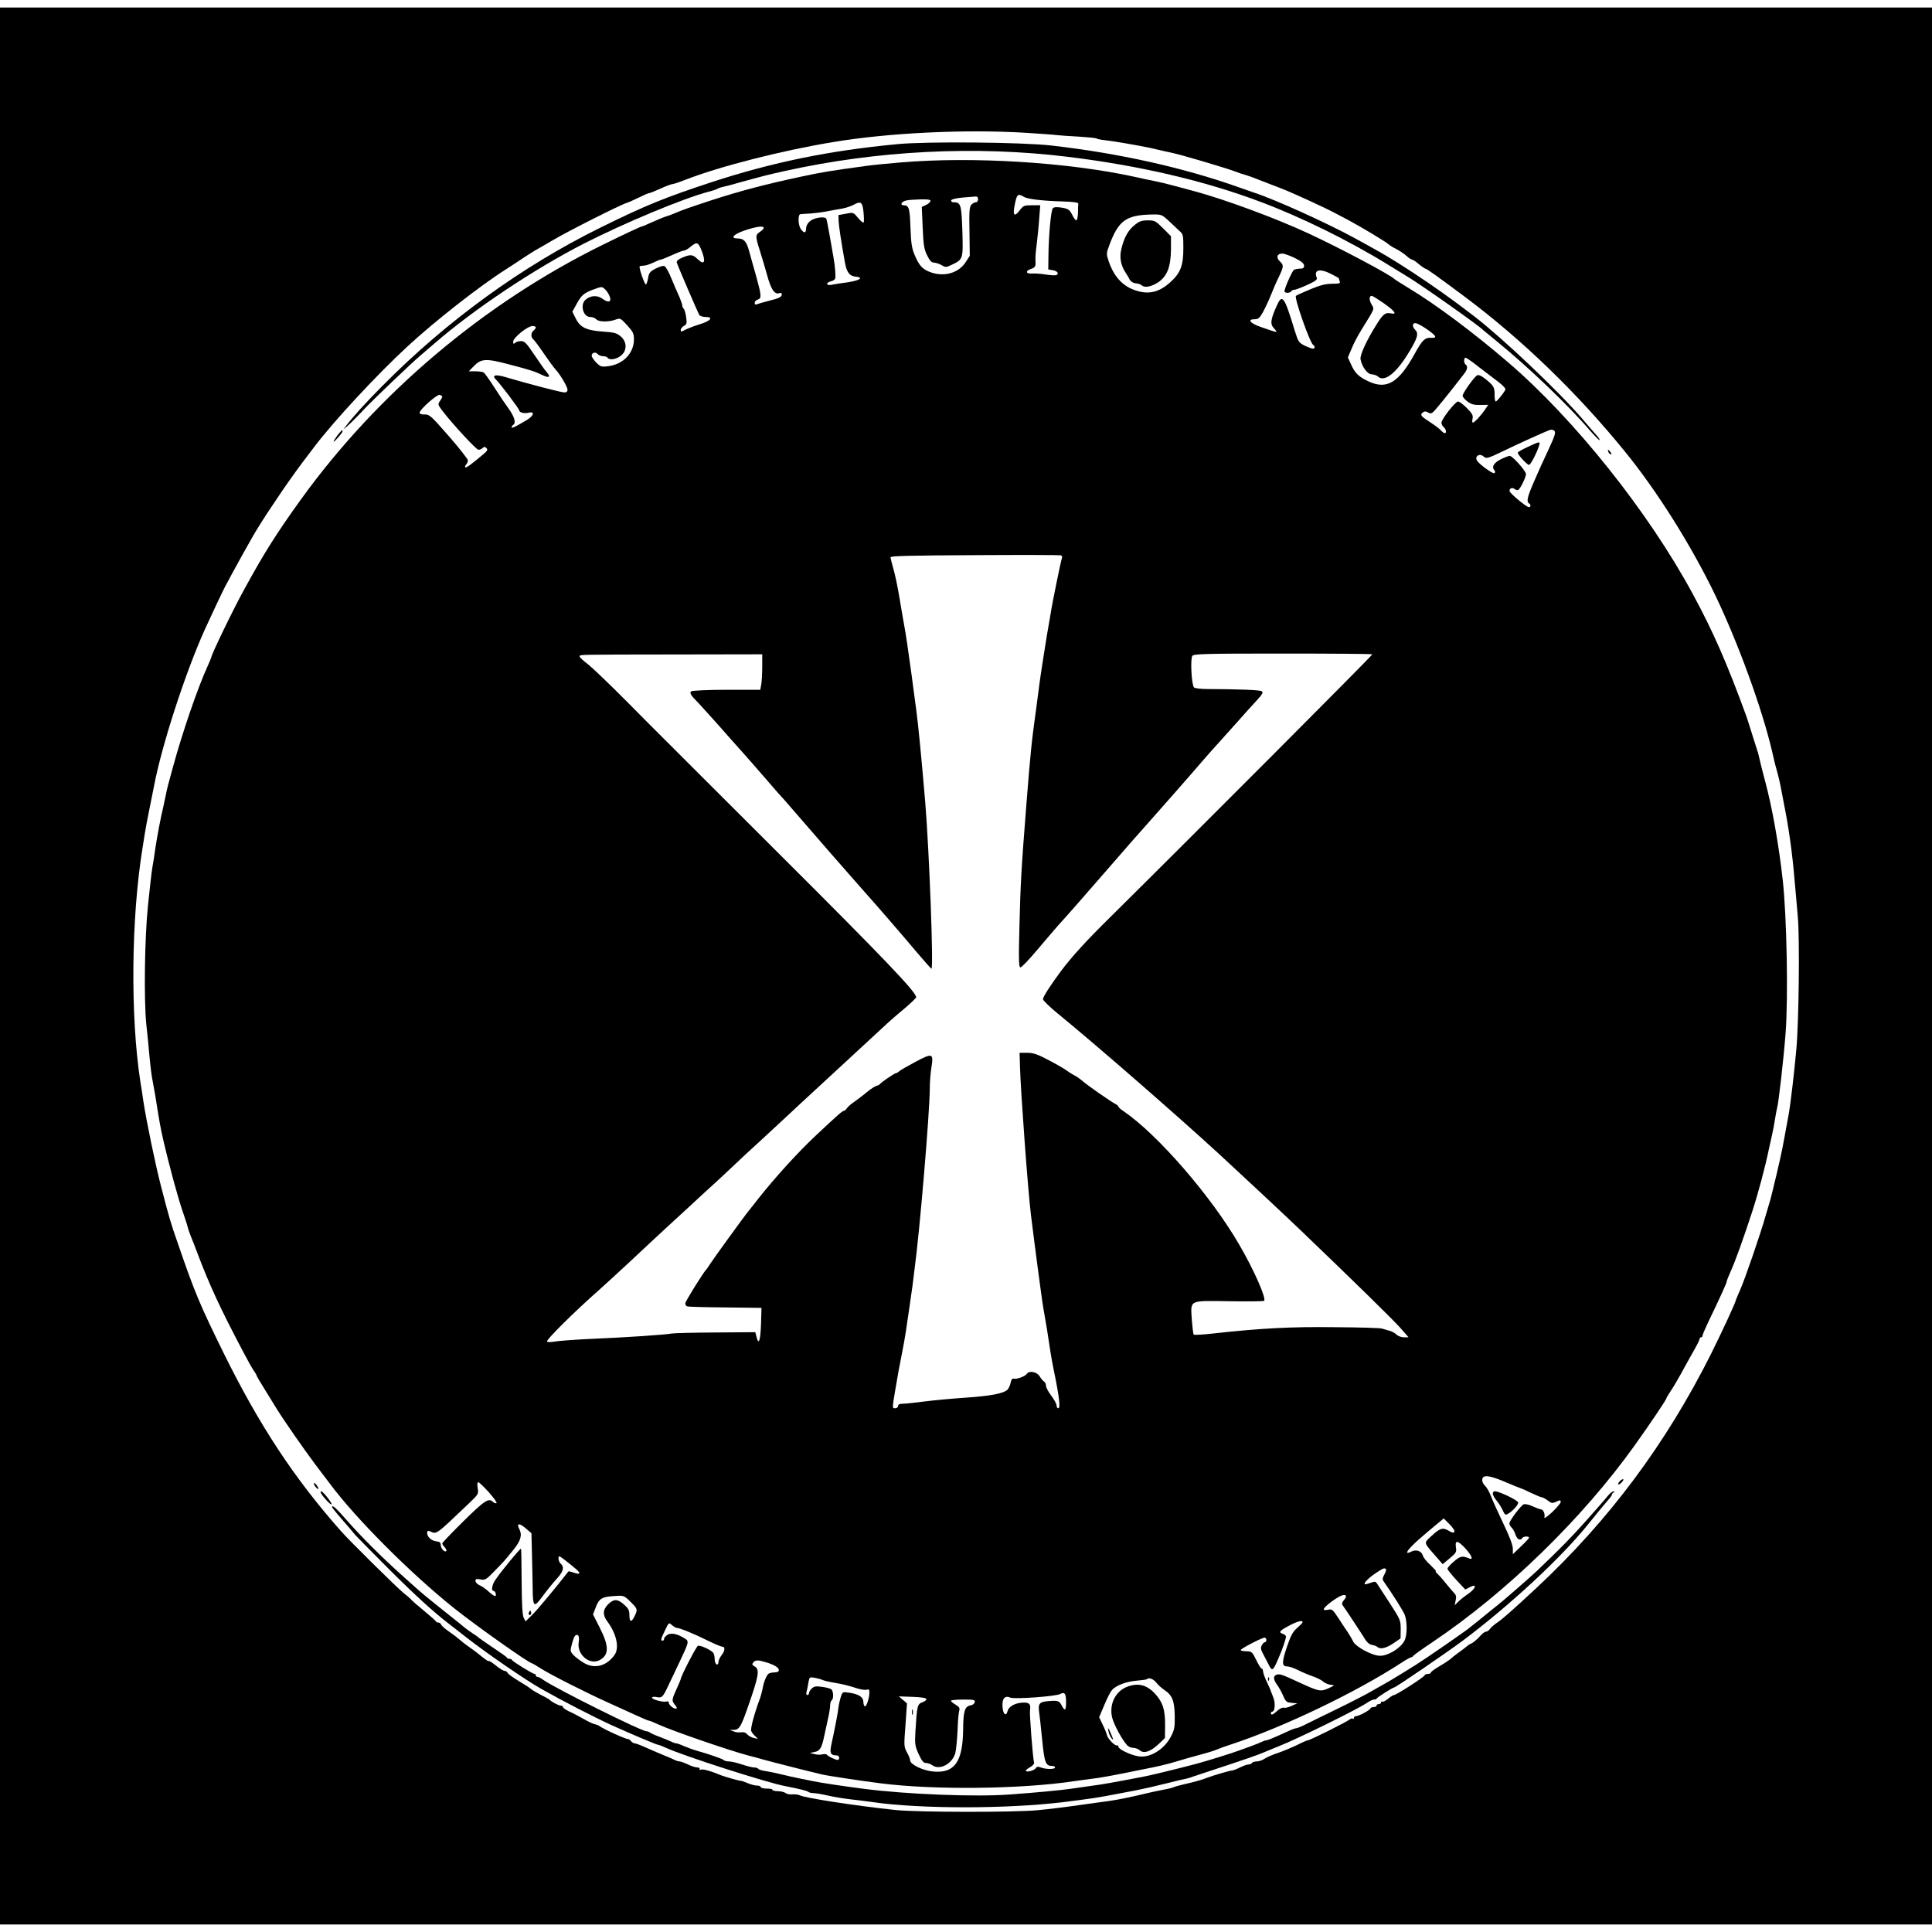 <?xml version="1.0" standalone="no"?>
<!DOCTYPE svg PUBLIC "-//W3C//DTD SVG 20010904//EN"
 "http://www.w3.org/TR/2001/REC-SVG-20010904/DTD/svg10.dtd">
<svg version="1.0" xmlns="http://www.w3.org/2000/svg"
 width="1280pt" height="1280pt" viewBox="0 0 1280 1280"
 preserveAspectRatio="xMidYMid meet">
<g transform="translate(0,1280) scale(0.1,-0.1)"
fill="#000000" stroke="none">
<path d="M0 6400 l0 -6350 6400 0 6400 0 0 6350 0 6350 -6400 0 -6400 0 0
-6350z m6800 5520 c91 -6 181 -12 200 -15 19 -2 84 -7 145 -10 60 -4 114 -9
119 -12 5 -4 21 -7 35 -9 74 -8 247 -38 326 -55 50 -12 117 -27 150 -34 70
-16 340 -96 405 -120 25 -10 59 -21 75 -25 17 -5 59 -20 95 -35 36 -14 101
-39 145 -56 74 -29 290 -128 360 -166 17 -9 55 -29 85 -45 84 -45 243 -141
259 -156 7 -7 31 -22 54 -33 22 -12 52 -32 66 -45 14 -13 31 -24 36 -24 6 0
26 -13 45 -30 19 -16 39 -29 43 -30 9 0 68 -42 256 -182 380 -283 749 -639
1066 -1029 212 -260 437 -618 595 -944 154 -319 315 -761 381 -1045 12 -56 24
-103 39 -155 6 -22 15 -62 20 -90 5 -27 14 -72 19 -100 32 -157 56 -331 70
-500 7 -71 16 -184 22 -250 13 -140 7 -700 -10 -879 -14 -155 -39 -368 -51
-431 -21 -117 -31 -168 -41 -222 -12 -64 -66 -290 -79 -338 -5 -16 -19 -64
-31 -105 -36 -128 -141 -432 -171 -498 -15 -34 -28 -65 -28 -67 0 -12 -90
-206 -164 -355 -299 -596 -675 -1101 -1156 -1550 -141 -131 -221 -203 -255
-226 -22 -15 -46 -35 -53 -45 -7 -11 -19 -19 -26 -19 -7 0 -22 -10 -33 -22
-24 -28 -61 -58 -69 -58 -3 0 -18 -10 -33 -23 -15 -12 -40 -31 -56 -42 -15
-11 -36 -27 -45 -36 -9 -8 -42 -30 -73 -48 -31 -18 -57 -37 -57 -42 0 -5 -9
-9 -19 -9 -11 0 -21 -4 -23 -10 -4 -12 -188 -130 -202 -130 -6 0 -24 -11 -40
-25 -16 -13 -33 -22 -37 -19 -5 3 -9 0 -9 -5 0 -6 -7 -11 -15 -11 -8 0 -15 -4
-15 -10 0 -5 -9 -10 -20 -10 -11 0 -20 -4 -20 -8 0 -10 -77 -52 -96 -52 -8 0
-14 -5 -14 -12 0 -6 -3 -8 -7 -5 -3 4 -12 2 -20 -4 -19 -17 -265 -139 -278
-139 -6 0 -36 -13 -67 -29 -31 -15 -87 -39 -124 -52 -38 -12 -81 -31 -96 -41
-14 -10 -38 -18 -51 -18 -14 0 -29 -4 -32 -10 -3 -5 -14 -10 -23 -10 -10 0
-35 -9 -57 -20 -22 -11 -45 -20 -53 -20 -13 0 -128 -34 -167 -49 -32 -13 -86
-28 -145 -41 -30 -7 -64 -16 -75 -21 -11 -5 -42 -12 -70 -17 -27 -5 -70 -14
-95 -20 -103 -25 -199 -45 -255 -53 -33 -4 -127 -18 -210 -29 -82 -12 -204
-27 -270 -33 -152 -15 -793 -14 -940 1 -267 28 -609 81 -637 98 -7 4 -27 7
-46 6 -19 -2 -40 2 -48 9 -7 6 -31 12 -53 12 -21 1 -37 5 -34 10 2 4 -14 7
-36 7 -23 0 -41 5 -41 10 0 6 -11 10 -24 10 -13 0 -41 7 -62 16 -22 9 -40 16
-42 15 -3 -3 -112 28 -137 38 -60 26 -117 42 -131 37 -8 -3 -12 -2 -9 4 3 6
-3 10 -15 10 -11 0 -40 9 -62 20 -23 11 -48 20 -55 20 -7 0 -21 4 -31 9 -9 5
-39 18 -67 29 -27 11 -81 34 -119 51 -37 17 -74 31 -81 31 -7 0 -18 7 -25 15
-6 8 -15 14 -18 13 -13 -2 -162 65 -190 86 -8 6 -22 11 -32 13 -9 1 -44 17
-76 36 -32 18 -76 41 -97 50 -20 10 -37 22 -37 27 0 6 -7 10 -15 10 -14 0 -62
25 -75 40 -3 3 -27 16 -55 30 -27 14 -56 31 -63 37 -7 7 -45 32 -84 55 -38 23
-72 47 -75 55 -3 7 -12 13 -20 13 -8 0 -34 16 -57 35 -24 19 -45 33 -48 30 -2
-3 -22 10 -44 28 -21 18 -59 47 -84 64 -25 17 -54 40 -65 50 -11 10 -42 34
-68 52 -27 18 -51 39 -54 47 -3 8 -11 14 -18 14 -7 0 -15 3 -17 8 -1 4 -38 36
-80 71 -42 34 -78 66 -80 69 -2 4 -25 25 -52 46 -46 37 -359 346 -417 412
-311 351 -542 703 -777 1179 -159 323 -192 402 -303 725 -49 140 -59 175 -112
380 -34 128 -97 431 -117 563 -5 37 -14 95 -20 130 -67 435 -61 1083 14 1547
3 19 10 62 15 95 5 33 19 107 31 165 12 58 25 125 30 150 50 266 205 745 335
1035 39 86 124 266 137 290 6 11 26 47 43 80 32 59 101 184 143 257 23 40 81
132 121 191 14 21 33 48 41 61 35 54 121 175 163 231 25 33 61 80 79 104 129
171 419 483 619 667 179 166 481 402 650 509 22 14 99 64 131 86 15 10 42 27
60 38 18 10 74 42 123 71 101 60 447 234 485 245 14 4 51 21 82 36 32 16 62
29 67 29 6 0 40 14 76 30 36 17 72 30 79 30 7 0 47 13 87 29 226 88 635 193
974 249 370 62 875 87 1285 62z"/>
<path d="M5945 11845 c-452 -43 -822 -119 -1225 -250 -314 -103 -444 -156
-740 -302 -522 -257 -1019 -618 -1445 -1048 -117 -118 -203 -213 -245 -270
l-15 -20 24 20 c13 11 45 42 70 68 25 27 51 54 57 60 60 62 303 294 354 337
35 30 80 69 100 86 264 228 656 490 990 661 274 139 655 298 825 343 28 7 55
16 60 20 6 4 24 10 40 13 17 4 64 16 105 28 152 42 187 51 295 75 616 137
1268 170 1880 95 475 -58 902 -158 1270 -296 271 -101 596 -261 853 -420 59
-36 116 -71 127 -78 92 -55 478 -327 505 -357 3 -3 41 -34 85 -70 208 -169
476 -425 624 -598 30 -34 56 -60 59 -58 2 3 -7 18 -21 33 -14 15 -58 66 -98
113 -157 182 -524 530 -714 676 -152 117 -260 193 -410 292 -135 88 -185 118
-370 219 -188 103 -533 260 -680 308 -22 8 -67 23 -100 35 -366 130 -793 225
-1240 276 -193 22 -826 28 -1020 9z"/>
<path d="M5970 11724 c-85 -7 -189 -17 -230 -23 -242 -33 -301 -43 -431 -71
-242 -52 -398 -93 -593 -156 -140 -46 -196 -65 -251 -89 -16 -7 -41 -16 -55
-20 -14 -4 -53 -21 -88 -36 -34 -16 -65 -29 -68 -29 -8 0 -108 -47 -259 -121
-787 -387 -1493 -983 -2002 -1689 -162 -225 -244 -355 -375 -595 -73 -132
-218 -432 -218 -450 0 -2 -12 -30 -26 -62 -64 -139 -167 -440 -229 -668 -31
-114 -36 -130 -45 -175 -5 -25 -13 -63 -18 -85 -20 -83 -40 -193 -52 -270 -6
-44 -15 -105 -21 -135 -5 -30 -18 -144 -29 -252 -22 -217 -27 -619 -11 -781 6
-51 15 -146 21 -212 6 -66 15 -138 20 -160 4 -22 13 -69 19 -105 26 -166 34
-210 51 -285 44 -191 102 -402 135 -495 14 -41 28 -84 30 -95 3 -11 11 -36 19
-55 8 -19 27 -66 41 -105 82 -217 152 -369 303 -655 30 -58 63 -117 74 -132
10 -14 18 -28 18 -31 0 -3 23 -43 52 -89 28 -46 65 -106 82 -133 47 -76 181
-269 260 -374 39 -51 80 -106 91 -120 172 -232 535 -595 825 -827 147 -117
496 -364 515 -364 2 0 29 -15 58 -34 62 -40 307 -164 457 -231 58 -26 138 -63
178 -81 41 -19 77 -34 82 -34 4 0 32 -11 62 -25 94 -43 465 -171 593 -205 28
-7 73 -19 100 -27 44 -13 337 -87 390 -99 37 -9 269 -44 390 -59 351 -45 927
-39 1280 14 39 6 95 13 125 17 30 3 111 17 180 31 69 14 143 29 165 33 87 17
143 30 210 50 39 12 95 28 125 36 90 24 124 35 145 44 11 5 54 21 95 34 343
113 826 345 1122 538 32 21 62 38 67 38 5 0 11 4 13 8 2 5 59 46 128 92 491
330 992 817 1341 1305 100 140 209 302 209 310 0 4 13 25 28 48 16 23 46 74
67 112 21 39 57 104 81 146 24 42 44 81 44 87 0 7 5 12 10 12 6 0 10 5 10 12
0 6 18 48 39 92 77 159 121 257 121 266 0 5 11 33 24 62 33 72 84 215 145 401
39 120 86 295 111 417 6 25 14 65 20 90 6 25 15 72 20 106 5 34 12 67 14 75 9
26 44 333 56 494 18 233 8 776 -19 1015 -26 234 -70 483 -118 660 -14 52 -29
111 -33 130 -4 19 -10 42 -12 50 -3 8 -20 62 -38 120 -18 58 -36 114 -40 125
-128 351 -220 561 -355 810 -294 544 -785 1159 -1225 1536 -231 198 -476 381
-655 489 -49 30 -92 57 -95 60 -22 26 -361 206 -570 303 -217 101 -558 227
-760 281 -30 8 -91 24 -134 36 -44 12 -100 25 -125 30 -25 5 -89 18 -141 30
-437 95 -1065 134 -1540 94z m813 -228 c24 -15 122 -27 267 -31 61 -2 95 -7
94 -14 -1 -6 -2 -33 -2 -61 -1 -27 -6 -50 -11 -50 -5 0 -18 17 -28 38 -16 32
-24 38 -66 46 -32 5 -52 5 -61 -3 -13 -11 -29 -181 -30 -331 l-1 -75 29 -5
c32 -5 45 -24 24 -33 -8 -2 -38 -1 -68 4 -30 5 -70 8 -89 7 -44 -4 -51 16 -11
30 31 11 33 17 30 63 -1 15 3 62 9 105 5 44 13 118 16 167 l7 87 -56 0 c-51 0
-57 -2 -82 -36 -32 -42 -45 -31 -33 29 15 81 22 88 62 63z m-303 -16 c0 -11
-6 -20 -14 -20 -8 0 -22 -7 -30 -16 -13 -13 -16 -41 -13 -177 l2 -162 -28 -43
c-45 -69 -137 -97 -225 -68 -59 20 -81 43 -112 116 -19 45 -24 78 -28 180 -4
129 -10 150 -44 150 -27 0 -17 23 13 31 13 4 56 7 96 8 57 1 71 -2 67 -13 -3
-7 -17 -19 -31 -25 l-26 -12 6 -136 c5 -115 9 -144 29 -184 17 -35 29 -48 45
-49 12 0 34 -7 50 -16 27 -16 31 -16 65 0 80 38 79 37 74 224 -6 177 -10 192
-59 192 -10 0 -17 5 -15 13 3 7 32 14 74 18 38 3 77 6 87 7 11 1 17 -5 17 -18z
m-759 -85 c3 -33 4 -64 1 -69 -3 -5 -19 9 -37 30 -32 38 -32 38 -81 28 l-49
-9 1 -40 c2 -35 16 -130 42 -275 11 -62 30 -88 66 -92 61 -6 37 -25 -46 -38
-46 -6 -95 -14 -110 -17 -35 -7 -38 14 -4 23 14 3 26 11 29 17 5 16 0 80 -11
142 -5 28 -17 95 -26 149 -10 55 -19 103 -22 108 -7 11 -47 10 -80 -2 -34 -13
-53 -38 -54 -67 0 -29 -14 -29 -34 -1 -19 27 -21 97 -3 99 6 1 35 3 62 4 28 2
77 8 110 14 33 7 80 15 105 19 25 5 59 16 75 25 49 27 59 19 66 -48z m2021
-57 c25 -24 57 -54 71 -67 26 -22 27 -28 27 -117 0 -115 -19 -164 -90 -227
-69 -61 -134 -78 -214 -55 -92 26 -153 89 -190 195 -17 51 -17 53 4 110 61
163 111 199 286 202 58 1 62 -1 106 -41z m-2682 -48 c0 -5 -11 -17 -25 -26
-31 -20 -31 -30 -1 -124 13 -41 34 -112 47 -158 26 -97 49 -133 80 -125 16 5
20 2 18 -12 -3 -13 -23 -23 -74 -35 -38 -10 -78 -21 -87 -25 -13 -5 -18 -3
-18 8 0 9 9 19 20 22 27 8 25 27 -11 158 -18 62 -38 136 -46 164 -17 63 -35
83 -74 83 -54 0 -32 27 44 53 77 26 127 33 127 17z m-417 -137 c36 -86 27
-116 -22 -69 -32 31 -47 32 -101 9 -28 -12 -39 -23 -36 -33 8 -26 141 -334
149 -347 5 -7 24 -13 42 -13 55 0 33 -27 -41 -49 -35 -11 -77 -27 -94 -36 -26
-14 -30 -14 -30 -1 0 9 10 20 21 27 19 10 21 17 15 57 -3 25 -11 51 -16 56 -6
6 -10 16 -10 23 0 7 -9 32 -19 56 -11 23 -34 77 -52 120 -17 43 -38 81 -47 84
-8 4 -35 -4 -59 -17 -37 -19 -44 -29 -49 -62 -4 -21 -10 -40 -14 -43 -8 -5
-49 112 -42 120 3 3 15 5 27 5 12 0 40 9 63 20 22 11 45 20 50 20 5 0 39 14
75 30 37 17 72 30 79 30 7 0 27 11 43 25 40 33 49 31 68 -12z m3937 -63 c43
-22 60 -36 60 -50 0 -15 -7 -20 -27 -20 -16 0 -34 -4 -40 -8 -13 -8 -63 -122
-63 -142 0 -13 37 -13 45 0 3 6 12 10 20 10 7 0 46 14 85 32 54 24 69 36 64
47 -22 54 18 65 95 26 28 -14 51 -27 51 -29 0 -3 3 -11 6 -20 5 -13 -3 -16
-50 -16 -41 0 -79 -9 -143 -36 -49 -20 -92 -40 -97 -44 -13 -12 92 -311 114
-325 14 -9 13 -25 -2 -25 -6 0 -31 9 -54 20 -38 19 -43 26 -64 93 -73 240 -85
255 -124 165 -39 -88 -42 -116 -14 -145 27 -30 28 -30 -87 10 -73 25 -94 52
-42 52 24 0 33 8 56 50 15 28 38 77 51 110 13 33 36 87 52 119 34 71 34 79 7
105 -27 25 -18 51 16 51 14 0 52 -14 85 -30z m-4570 -208 c10 -9 23 -30 29
-45 15 -38 -8 -46 -48 -16 -33 25 -81 22 -113 -8 -36 -33 -14 -113 32 -113 15
0 33 -7 40 -15 15 -18 80 -20 127 -3 32 12 34 11 78 -37 39 -43 45 -55 45 -93
0 -91 -70 -165 -169 -178 -47 -6 -52 -4 -81 24 -16 17 -30 37 -30 45 0 21 26
28 40 11 7 -8 23 -14 36 -14 12 0 26 -4 29 -10 11 -18 59 -11 88 13 42 33 42
90 1 127 -27 23 -42 28 -118 33 -112 8 -153 28 -182 88 l-22 44 26 47 c32 60
48 75 108 98 63 23 61 23 84 2z m5155 -89 c77 -54 95 -79 49 -69 -35 7 -50 -4
-91 -69 -69 -109 -115 -209 -109 -236 10 -50 46 -99 74 -99 14 0 33 -7 43 -16
43 -38 124 28 207 168 55 91 62 120 37 144 -20 21 -19 44 3 43 21 0 124 -69
130 -87 3 -8 -6 -12 -27 -10 -39 3 -59 -16 -105 -100 -109 -199 -188 -246
-311 -188 -64 30 -89 55 -114 112 l-21 46 24 56 c12 31 42 89 66 127 93 151
86 133 66 170 -17 31 -15 55 3 55 4 0 38 -21 76 -47z m-5615 -162 c0 -5 -7
-14 -15 -21 -19 -16 -19 -44 -1 -59 8 -7 40 -50 71 -96 31 -45 65 -92 76 -103
31 -34 79 -115 79 -134 0 -12 -7 -18 -21 -18 -20 0 -236 56 -388 101 -70 21
-96 14 -64 -17 30 -30 153 -193 153 -203 0 -14 35 -23 64 -15 40 10 33 -20
-11 -47 -75 -45 -103 -59 -103 -50 0 6 5 13 10 16 20 12 9 53 -29 106 -22 30
-66 95 -97 144 -32 50 -63 93 -69 97 -5 4 -30 8 -54 8 l-45 0 29 30 c52 55 82
57 237 16 141 -37 170 -46 226 -73 40 -19 52 -10 25 20 -11 12 -48 64 -82 115
-53 79 -65 92 -89 92 -16 0 -33 -5 -40 -12 -9 -9 -12 -7 -12 9 0 25 95 103
128 103 12 0 22 -4 22 -9z m6247 -262 c43 -33 102 -78 131 -100 33 -25 50 -45
45 -52 -17 -30 -56 -77 -63 -77 -5 0 -8 20 -8 45 1 48 -6 61 -63 106 -26 20
-43 28 -53 22 -20 -11 -96 -118 -96 -135 0 -8 15 -25 32 -38 26 -19 44 -24 85
-23 l53 1 -21 -31 c-29 -43 -71 -87 -81 -87 -5 0 -5 12 -2 26 5 21 -1 33 -37
70 -24 24 -50 44 -59 44 -18 0 -110 -117 -110 -141 0 -9 7 -22 15 -29 16 -13
20 -40 7 -40 -5 0 -17 9 -27 20 -10 11 -41 34 -69 52 -62 40 -70 50 -50 65 12
9 21 9 34 1 14 -9 22 -9 35 2 14 12 92 107 204 252 23 28 27 53 11 63 -13 8
-13 45 0 45 5 0 45 -27 87 -61z m-6867 -198 c0 -4 -7 -17 -16 -29 -14 -21 -13
-24 18 -65 71 -92 224 -257 238 -257 9 0 21 5 28 12 9 9 15 9 25 -1 10 -10 6
-18 -19 -39 -78 -66 -116 -94 -121 -88 -4 4 -1 12 5 18 7 7 12 19 12 28 0 8
-57 81 -126 160 -118 135 -129 145 -160 144 -21 -1 -34 4 -34 11 0 22 117 125
134 119 9 -3 16 -9 16 -13z m7335 -337 c-64 -138 -60 -129 -105 -232 -41 -95
-48 -126 -30 -137 13 -8 13 -25 -1 -25 -16 0 -128 93 -128 107 -1 18 18 26 34
13 8 -6 18 -9 24 -6 14 9 51 84 51 105 0 21 -90 121 -108 121 -6 0 -32 -10
-57 -22 -47 -23 -64 -50 -45 -73 7 -9 8 -15 0 -20 -9 -6 -93 54 -112 80 -23
30 14 56 42 30 17 -15 26 -13 122 33 109 53 293 136 318 144 8 3 21 0 28 -6
10 -10 4 -32 -33 -112z m-3229 -730 c-7 -17 -66 -305 -76 -374 -5 -30 -16 -95
-25 -145 -17 -103 -45 -284 -51 -335 -2 -19 -11 -84 -19 -145 -31 -224 -37
-282 -65 -635 -34 -430 -39 -529 -46 -807 -6 -229 -4 -273 7 -272 8 0 58 53
112 117 54 64 115 135 135 158 63 69 152 170 342 389 100 116 213 244 250 285
90 101 280 317 364 415 38 44 92 105 120 135 28 31 83 92 121 135 39 44 92
104 120 133 39 43 46 55 35 62 -14 9 -146 14 -362 15 -42 0 -81 5 -87 10 -17
17 -26 192 -11 210 11 13 86 15 600 15 322 0 589 -2 592 -5 4 -4 -1194 -1205
-1742 -1747 -155 -153 -250 -257 -321 -352 -69 -93 -119 -170 -119 -186 0 -8
44 -51 98 -95 258 -211 787 -672 1067 -929 194 -179 427 -397 540 -505 356
-341 614 -594 662 -648 l55 -63 -31 0 c-17 0 -39 8 -50 19 -10 10 -31 21 -47
25 -16 5 -38 11 -49 14 -11 4 -150 8 -308 9 -287 4 -496 -7 -802 -41 -71 -8
-133 -12 -136 -8 -4 4 -9 48 -13 99 -8 133 -23 126 250 122 122 -2 225 -1 229
3 16 15 -66 202 -162 367 -185 322 -542 734 -769 889 -19 12 -34 26 -34 30 0
4 -8 12 -19 17 -35 19 -195 130 -220 154 -14 12 -39 30 -56 38 -16 9 -37 22
-46 29 -9 8 -60 38 -115 67 -81 43 -108 52 -149 52 l-50 0 3 -100 c4 -153 53
-819 72 -972 19 -149 31 -247 40 -313 5 -36 14 -103 20 -150 10 -79 20 -146
35 -230 6 -32 13 -73 35 -220 5 -30 13 -77 19 -105 40 -194 48 -265 32 -265
-6 0 -11 8 -11 19 0 10 -16 39 -35 64 -19 25 -35 55 -35 66 0 11 -6 24 -13 28
-7 4 -20 20 -30 36 -19 29 -69 38 -84 15 -10 -17 -71 -38 -87 -32 -9 3 -16 -6
-20 -26 -3 -17 -13 -38 -21 -47 -26 -25 -112 -42 -279 -53 -87 -6 -209 -17
-270 -25 -61 -8 -126 -15 -143 -15 -23 0 -33 -5 -33 -15 0 -8 -8 -15 -19 -15
-20 0 -20 -2 -1 113 19 114 30 173 46 252 9 44 20 107 25 140 13 84 40 274 45
310 2 17 8 64 13 105 35 258 100 1035 101 1195 0 44 5 109 11 144 15 93 7 96
-104 37 -51 -27 -99 -55 -108 -62 -8 -8 -19 -14 -23 -14 -9 0 -99 -61 -107
-73 -3 -4 -13 -9 -21 -11 -9 -1 -38 -20 -64 -41 -26 -22 -64 -50 -83 -64 -20
-13 -42 -32 -49 -42 -7 -11 -17 -19 -22 -19 -9 0 -40 -27 -187 -165 -114 -107
-263 -270 -378 -415 -19 -25 -48 -61 -63 -80 -39 -48 -234 -318 -258 -355 -10
-16 -21 -32 -24 -35 -19 -18 -140 -213 -140 -225 0 -9 6 -18 13 -20 6 -3 120
-6 252 -7 l240 -3 -3 -105 c-4 -111 -15 -145 -29 -90 l-9 34 -264 -2 c-146 -1
-276 -4 -290 -7 -40 -8 -309 -26 -525 -35 -110 -5 -222 -13 -248 -18 -28 -5
-50 -5 -53 0 -7 11 186 202 352 348 28 25 109 99 180 165 135 126 246 230 274
255 9 8 70 65 136 125 65 61 144 133 174 160 30 28 91 84 135 126 44 42 107
101 140 130 33 30 98 90 145 134 47 44 113 105 145 135 103 95 537 496 590
545 17 15 63 55 103 88 39 34 72 65 72 70 0 34 -210 254 -900 942 -435 435
-797 795 -803 802 -7 6 -102 102 -212 213 -110 111 -226 222 -257 247 -32 24
-58 48 -58 54 0 13 -23 12 627 13 l583 1 0 -80 c0 -44 -3 -97 -6 -117 l-7 -38
-221 0 c-121 0 -228 -5 -236 -10 -14 -9 -3 -28 45 -75 10 -10 164 -181 214
-239 14 -16 49 -55 76 -85 28 -31 95 -108 150 -171 54 -63 103 -119 109 -125
6 -5 51 -57 101 -115 111 -129 355 -409 445 -510 101 -113 254 -290 354 -409
49 -58 93 -107 97 -109 15 -6 -14 773 -41 1102 -25 296 -47 521 -60 616 -6 41
-19 143 -30 225 -24 174 -38 272 -50 335 -5 25 -18 104 -30 175 -12 72 -30
160 -41 196 -10 36 -19 71 -19 77 0 9 140 12 558 14 306 2 563 1 570 -1 7 -2
11 -9 8 -17z m2940 -6124 c52 -22 96 -40 99 -40 2 0 33 -13 67 -30 34 -16 67
-30 73 -30 7 0 24 -10 39 -21 23 -18 31 -20 52 -10 31 14 34 14 34 -1 0 -6
-25 -36 -56 -66 -36 -33 -55 -46 -52 -34 6 22 -8 52 -23 52 -6 0 -30 9 -54 20
-24 11 -50 17 -59 14 -19 -7 -96 -109 -96 -127 0 -8 7 -20 14 -27 8 -6 20 -27
26 -46 11 -33 32 -44 45 -24 7 12 45 14 45 2 0 -4 -24 -30 -54 -58 l-53 -51 0
36 c0 24 -21 79 -62 165 -34 71 -71 152 -82 181 -11 29 -28 60 -39 70 -20 18
-26 46 -13 58 15 15 60 5 149 -33z m-6737 -67 c34 -38 56 -70 50 -72 -6 -2
-16 2 -22 8 -29 29 -57 10 -197 -128 -77 -76 -140 -142 -140 -146 0 -5 7 -17
17 -27 9 -10 13 -21 10 -24 -11 -11 -37 17 -37 40 0 16 -7 22 -27 24 -33 3
-63 29 -63 55 0 14 4 17 18 12 47 -20 33 -30 257 183 65 62 66 64 60 103 -4
24 -3 39 3 39 6 0 38 -30 71 -67z m6396 -262 c-5 -8 -16 -6 -38 8 -39 23 -57
17 -115 -37 -50 -46 -52 -39 30 -132 l46 -53 47 39 c42 35 46 42 41 71 -8 51
11 49 60 -3 46 -51 58 -82 27 -69 -44 19 -59 16 -100 -20 -24 -20 -43 -42 -43
-48 0 -7 27 -40 59 -75 l59 -63 31 16 c49 25 40 -8 -11 -44 -24 -16 -54 -40
-67 -53 l-23 -23 6 32 c6 24 3 36 -11 50 -10 10 -36 41 -58 68 -22 28 -47 55
-55 62 -8 7 -11 13 -7 13 5 0 -12 18 -36 41 -25 22 -48 51 -51 65 -8 28 -45
41 -76 24 -12 -6 -24 -10 -26 -7 -9 9 42 61 139 142 l102 85 39 -39 c22 -22
36 -44 31 -50z m-6111 -133 c2 -67 4 -174 5 -235 1 -130 8 -137 61 -65 41 55
64 83 108 133 35 40 41 69 17 89 -16 13 -21 54 -6 48 8 -3 62 -45 109 -85 32
-28 25 -37 -17 -22 -18 6 -33 10 -35 8 -78 -101 -206 -255 -240 -288 l-44 -43
-12 23 c-9 16 -13 89 -14 241 -1 120 -2 218 -4 218 -8 0 -131 -149 -170 -207
-22 -31 -29 -73 -13 -73 12 0 22 -28 13 -34 -5 -3 -23 10 -42 27 -19 18 -47
38 -62 44 -16 7 -28 20 -28 29 0 13 7 15 33 10 31 -6 38 -2 93 55 68 70 64 65
127 143 48 60 58 96 37 137 -20 37 1 40 41 5 l40 -34 3 -124z m5658 -114 c4
-3 -1 -19 -10 -35 -12 -20 -14 -33 -7 -43 63 -90 130 -196 141 -223 18 -43 18
-137 -1 -173 -25 -49 -107 -100 -161 -100 -54 0 -168 62 -181 99 -4 9 -19 34
-33 56 -15 22 -45 66 -65 98 -35 53 -40 58 -66 52 -17 -4 -29 -2 -29 3 0 13
64 64 107 86 38 19 54 5 27 -25 -13 -14 -15 -24 -9 -34 19 -25 130 -194 150
-227 12 -20 30 -34 45 -36 14 -2 29 -8 35 -13 18 -18 59 -9 107 24 l47 32 1
61 c0 58 -2 64 -72 172 -40 61 -78 119 -84 129 -10 16 -15 17 -45 6 -18 -7
-35 -11 -37 -8 -8 8 28 43 76 75 47 31 55 34 64 24z m-5005 -216 c48 -47 49
-52 27 -96 -21 -43 -34 -40 -34 7 0 32 -6 44 -35 70 -44 39 -68 39 -106 2 -36
-36 -37 -71 -5 -114 60 -80 80 -172 49 -219 -52 -76 -133 -98 -205 -55 -24 14
-54 37 -68 51 -23 25 -23 29 -11 74 14 53 24 67 40 58 7 -5 9 -22 5 -47 -13
-80 72 -153 138 -118 64 34 64 92 2 214 l-45 89 16 42 c25 67 42 76 145 81 40
3 49 -1 87 -39z m4453 -135 c0 -5 -16 -21 -35 -38 -28 -23 -43 -50 -65 -115
-38 -109 -39 -140 -5 -140 14 0 48 -11 75 -25 27 -14 71 -32 97 -41 26 -9 57
-24 68 -34 11 -10 34 -20 50 -22 30 -3 30 -3 -15 -24 -51 -23 -62 -21 -200 43
-106 49 -121 54 -141 48 -25 -8 -24 -30 1 -66 12 -15 30 -48 41 -73 17 -40 23
-45 57 -48 l37 -3 -38 -17 c-21 -10 -44 -15 -52 -12 -8 3 -27 -6 -42 -20 -29
-27 -43 -32 -43 -16 0 6 4 10 9 10 18 0 22 58 7 94 -8 20 -15 39 -16 41 0 3
-11 29 -25 58 -14 28 -26 62 -27 74 -1 12 -5 20 -9 18 -3 -3 -19 22 -35 55
-28 57 -31 59 -66 60 -21 0 -38 4 -38 8 0 9 140 82 158 82 7 0 12 -7 12 -15 0
-8 -4 -15 -10 -15 -5 0 -14 -9 -20 -20 -9 -16 -7 -28 6 -53 9 -18 25 -49 36
-69 27 -55 30 -54 71 42 22 49 47 123 47 137 0 6 -9 15 -20 18 -31 10 -24 20
38 53 55 30 92 40 92 25z m-4147 -38 c19 0 120 -41 207 -85 45 -22 88 -40 96
-40 20 0 17 -28 -6 -57 -11 -14 -20 -34 -20 -45 0 -11 -5 -18 -12 -15 -7 2
-13 17 -13 33 0 16 -4 35 -8 42 -13 19 -87 54 -103 48 -11 -4 -114 -203 -114
-221 0 -2 -11 -28 -24 -57 -36 -79 -37 -85 -15 -112 16 -21 17 -26 5 -26 -17
0 -46 26 -46 42 0 5 -6 8 -14 5 -19 -7 -96 13 -96 25 0 6 12 8 28 5 38 -8 43
-3 81 78 18 39 53 111 76 160 59 125 61 131 33 149 -47 30 -88 40 -114 26 -13
-8 -24 -19 -24 -27 0 -7 -4 -13 -10 -13 -15 0 -12 11 16 69 25 52 25 53 45 35
12 -10 26 -19 32 -19z m592 -228 c56 -17 85 -35 85 -52 0 -10 -10 -15 -27 -15
-16 0 -33 -4 -40 -8 -14 -9 -33 -55 -40 -97 -3 -16 -11 -48 -19 -70 -37 -100
-63 -197 -57 -213 3 -9 15 -25 27 -35 21 -19 21 -19 -8 -12 -17 3 -37 15 -46
25 -10 12 -24 16 -40 13 -14 -2 -36 0 -50 6 l-25 10 27 0 c35 1 47 20 91 146
75 213 82 256 46 275 -16 9 -18 14 -8 26 14 17 32 17 84 1z m376 -118 c9 -4
47 -13 85 -19 38 -6 95 -20 127 -31 31 -11 66 -17 77 -14 16 5 20 2 20 -17 0
-38 -20 -99 -31 -93 -5 4 -9 17 -9 30 0 31 -31 51 -91 60 -47 7 -47 7 -59 -29
-6 -20 -13 -50 -15 -68 -3 -34 -26 -151 -47 -246 -12 -57 -6 -71 35 -72 9 0
17 -7 17 -15 0 -8 -4 -15 -10 -15 -14 0 -64 23 -71 34 -4 5 -18 6 -31 3 -13
-4 -37 -3 -53 2 l-30 7 33 7 c34 7 46 25 62 102 5 22 16 71 24 110 9 38 16 82
16 97 0 15 5 30 10 33 14 9 12 61 -2 73 -7 5 -35 13 -61 16 -39 6 -53 4 -68
-10 -10 -9 -19 -23 -19 -31 0 -7 -5 -13 -11 -13 -7 0 -9 9 -5 23 3 12 9 39 12
60 7 37 7 37 43 31 20 -4 43 -10 52 -15z m2209 -16 c11 -15 36 -37 55 -50 52
-35 66 -71 68 -171 1 -76 -2 -93 -26 -138 -44 -85 -139 -143 -215 -130 -53 9
-132 47 -132 63 0 8 -4 12 -8 9 -12 -7 -61 41 -68 68 -3 13 -16 45 -29 71
l-23 48 34 80 c18 44 41 89 51 100 28 31 93 56 163 62 35 3 66 7 68 10 13 13
43 2 62 -22z m-597 -128 c0 -58 -7 -65 -28 -26 -16 32 -26 36 -85 31 -62 -4
-73 -16 -66 -69 4 -25 13 -111 21 -191 15 -151 23 -170 67 -170 10 0 18 -4 18
-10 0 -13 -61 -13 -94 0 -19 7 -27 6 -33 -4 -9 -15 -57 -29 -66 -19 -4 3 8 14
26 24 17 9 30 23 28 31 -8 26 -31 324 -27 347 6 39 -3 51 -40 51 -54 0 -100
-24 -108 -55 -10 -40 -31 -24 -34 27 -4 54 15 77 51 61 28 -12 303 8 332 24
28 16 38 2 38 -52z m-926 19 c2 -7 -9 -16 -26 -22 -33 -12 -36 -22 -46 -191
-5 -86 -3 -98 21 -152 21 -45 32 -59 48 -59 12 0 32 -7 44 -16 49 -34 131 10
151 81 6 22 12 90 15 150 2 61 7 120 11 131 5 18 1 25 -24 40 -17 10 -31 22
-31 26 0 4 36 8 81 8 71 0 80 -2 77 -17 -2 -10 -13 -19 -26 -21 -40 -6 -50
-38 -51 -158 -2 -216 -56 -293 -196 -281 -68 5 -155 47 -155 74 0 8 -9 32 -21
53 -20 36 -21 43 -10 181 l10 144 -27 23 -27 23 89 -3 c56 -2 91 -7 93 -14z"/>
<path d="M7517 11309 c-43 -35 -69 -81 -87 -156 -15 -57 -5 -111 29 -162 9
-14 22 -35 27 -46 7 -11 23 -21 39 -22 15 -1 33 -7 39 -13 19 -19 64 -10 110
20 59 41 83 102 84 220 l0 85 -52 52 c-50 50 -56 53 -102 53 -41 0 -56 -6 -87
-31z"/>
<path d="M10124 9840 c-34 -15 -65 -33 -68 -38 -6 -9 61 -82 74 -82 13 0 69
115 70 143 0 11 -11 8 -76 -23z"/>
<path d="M9890 2904 c0 -9 12 -30 27 -48 14 -17 32 -46 40 -64 11 -26 17 -31
31 -23 33 18 73 62 70 77 -3 15 -126 74 -154 74 -8 0 -14 -7 -14 -16z"/>
<path d="M3506 2121 c-4 -7 -5 -15 -2 -18 9 -9 19 4 14 18 -4 11 -6 11 -12 0z"/>
<path d="M8401 1674 c0 -11 3 -14 6 -6 3 7 2 16 -1 19 -3 4 -6 -2 -5 -13z"/>
<path d="M7471 1626 c-81 -29 -125 -118 -102 -208 13 -48 64 -142 97 -179 9
-11 28 -19 42 -19 14 0 33 -7 43 -16 26 -24 70 -10 123 39 l44 42 1 84 c1 103
-15 153 -66 209 -54 59 -111 74 -182 48z"/>
<path d="M7345 1325 c4 -17 14 -37 22 -45 11 -12 10 -6 -3 25 -21 51 -28 58
-19 20z"/>
<path d="M6042 1455 c0 -16 2 -22 5 -12 2 9 2 23 0 30 -3 6 -5 -1 -5 -18z"/>
<path d="M2236 9916 c-14 -19 -26 -38 -26 -42 0 -9 60 59 60 69 0 13 -7 7 -34
-27z"/>
<path d="M10656 9805 c4 -8 11 -15 16 -15 6 0 5 6 -2 15 -7 8 -14 15 -16 15
-2 0 -1 -7 2 -15z"/>
<path d="M10730 2985 c-20 -24 -6 -28 15 -5 10 11 13 20 8 20 -6 0 -16 -7 -23
-15z"/>
<path d="M2080 2971 c0 -7 7 -19 15 -27 19 -20 19 -5 0 20 -9 11 -15 14 -15 7z"/>
<path d="M2127 2906 c17 -29 64 -78 69 -73 7 7 -56 87 -68 87 -5 0 -5 -6 -1
-14z"/>
<path d="M10650 2887 c-14 -18 -78 -91 -143 -164 -105 -117 -165 -178 -327
-333 -42 -40 -232 -205 -255 -222 -5 -4 -28 -22 -50 -40 -33 -28 -99 -80 -150
-121 -37 -28 -272 -191 -340 -234 -40 -26 -176 -109 -202 -123 -15 -8 -54 -31
-88 -50 -33 -20 -141 -76 -240 -124 -99 -48 -197 -96 -218 -107 -22 -10 -43
-19 -49 -19 -5 0 -24 -6 -41 -14 -109 -50 -149 -66 -157 -66 -6 0 -18 -4 -28
-9 -9 -5 -44 -19 -77 -31 -33 -12 -69 -25 -80 -29 -42 -16 -222 -72 -280 -87
-125 -33 -302 -76 -345 -84 -219 -42 -275 -52 -345 -61 -44 -6 -107 -15 -140
-20 -69 -10 -226 -25 -405 -38 -227 -17 -685 1 -970 38 -133 17 -290 41 -332
50 -23 5 -68 14 -98 20 -30 6 -84 18 -120 27 -36 9 -82 18 -103 21 -20 3 -40
9 -43 14 -3 5 -15 9 -27 9 -12 0 -49 9 -81 20 -33 11 -71 20 -86 20 -14 0 -30
4 -35 9 -10 9 -94 38 -175 61 -25 7 -64 21 -87 31 -24 11 -47 19 -53 19 -6 0
-18 4 -28 9 -9 5 -44 19 -77 32 -33 12 -64 26 -70 31 -5 4 -15 8 -22 8 -34 0
-602 283 -685 341 -14 11 -31 19 -37 19 -6 0 -11 5 -11 10 0 6 -4 10 -9 10
-12 0 -145 82 -149 92 -2 5 -10 8 -17 8 -7 0 -15 3 -17 8 -1 4 -43 34 -93 67
-49 33 -92 63 -95 66 -3 4 -19 15 -35 25 -17 11 -51 35 -75 56 -25 20 -94 76
-155 124 -60 48 -128 104 -149 124 -22 19 -69 62 -105 94 -119 107 -262 249
-349 349 -75 86 -102 110 -102 92 0 -3 30 -41 67 -83 37 -42 76 -88 87 -102
12 -13 109 -112 217 -220 176 -176 303 -292 403 -368 19 -15 72 -56 118 -92
133 -104 392 -282 497 -341 136 -77 347 -186 466 -240 124 -56 296 -129 306
-129 5 0 28 -9 52 -20 109 -51 674 -233 792 -254 87 -17 141 -30 150 -37 5 -5
20 -9 35 -9 14 0 57 -7 95 -16 39 -9 106 -20 150 -25 44 -5 112 -13 150 -19
316 -45 882 -45 1255 0 192 24 218 27 383 59 31 6 81 15 110 21 60 12 99 21
217 50 47 12 96 24 110 26 14 3 34 9 45 14 11 4 83 28 160 53 165 54 278 93
320 112 17 7 55 23 85 35 120 46 535 251 591 291 15 10 34 19 42 19 9 0 17 3
19 8 3 7 105 72 114 72 11 0 346 229 459 313 311 234 645 543 825 766 59 74
110 135 135 164 14 15 25 31 25 36 0 5 6 12 13 14 8 4 7 5 -3 6 -8 0 -26 -14
-40 -32z"/>
</g>
</svg>
